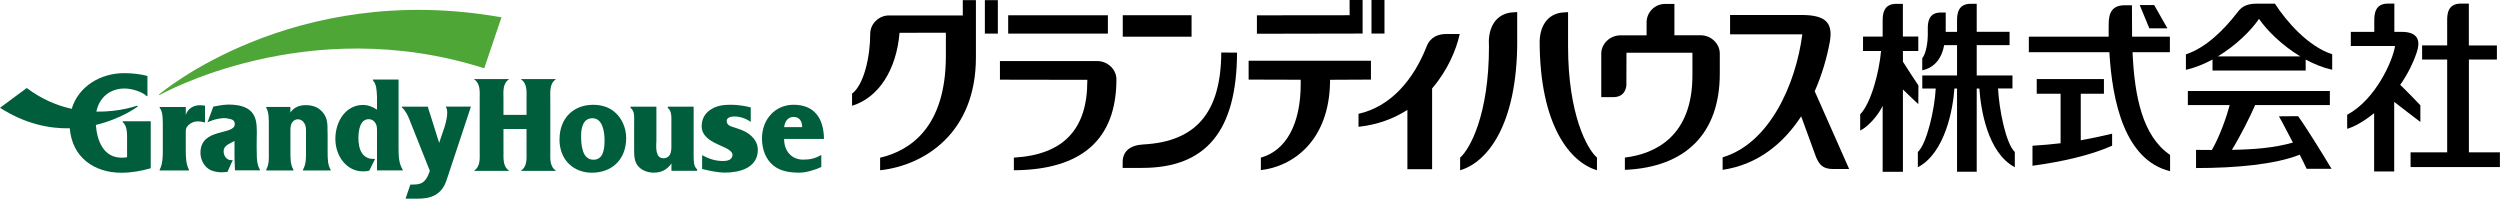 <?xml version="1.0" encoding="UTF-8"?><svg id="_レイヤー_2" xmlns="http://www.w3.org/2000/svg" viewBox="0 0 500.73 39.77"><defs><style>.cls-1{fill:#4da635;}.cls-2{fill:#005e3c;}</style></defs><g id="_レイヤー_4"><g><g><path d="M403.08,17.73v-2.61s-7.16,0-7.16,0v-6.08s6.58,0,6.58,0v-2.67s-6.58,0-6.58,0V.76s-1.21,0-1.21,0c-2.57,0-2.73,2.08-2.73,3.37v2.25s-2.27,0-2.27,0V2.51s-1,0-1,0c-2.43,0-2.59,1.98-2.59,3.2v1.48c0,.85-.26,3.51-1.11,4.45v2.44c2.61-.55,3.96-2.6,4.39-5.04h2.58s0,6.08,0,6.08h-6.96s0,2.61,0,2.61h2.69c-.21,4.14-1.76,10.98-3.58,12.72v3.05c5.51-2.91,7.06-11.8,7.32-15.77h.53s0,16.67,0,16.67h3.94s0-16.67,0-16.67h.53c.26,3.97,1.59,12.86,7.1,15.76v-3.05c-1.83-1.73-3.14-8.58-3.36-12.72h2.89Z"/><path d="M427.12,10.45h7.49s0-3.11,0-3.11h-7.57c-.02-.88-.03-6.29-.03-6.29h-1.45c-3.25,0-3.21,2.63-3.21,4.26,0,.66-.02,1.33,0,2.03h-15.99s0,3.11,0,3.11h16.13c.57,9.9,3.08,21.6,12.16,23.84v-3.26c-5.51-3.75-7.13-11.67-7.52-20.59Z"/><path d="M416.76,18.77h4.64s0-2.94,0-2.94h-13.46s0,2.94,0,2.94h4.78s0,9.92,0,9.92c-1.72,.21-3.54,.37-5.63,.5v4.01c5.87-.8,11.61-2.08,15.95-4.02v-2.4c-2.24,.53-4.24,.95-6.28,1.32v-9.33Z"/><path d="M456.44,23.28c.67,1.13,1.95,3.67,2.81,5.27-3.76,1.1-8.08,1.4-12.22,1.46,1.59-2.55,3.68-6.69,4.66-8.97h14.96s0-2.81,0-2.81h-28.44s0,2.82,0,2.82h8.38c-.58,2.22-1.98,6.26-3.57,8.99-1.09-.01-2.15-.02-3.17-.02v3.64c7.81,0,15.83-.7,20.76-2.68,.62,1.22,1.14,2.26,1.39,2.83h4.99c-1.7-2.82-5.01-8.21-6.7-10.54l-3.85,.03Z"/><polygon points="434.11 5.67 431.47 1.02 428.57 1.02 430.5 5.68 434.11 5.67"/><path d="M335.37,.78V7.06s5.25,0,5.25,0c2.08,0,3.84,1.68,3.84,3.66v4.02c0,11.92-6.75,18.76-19.01,19.28v-2.46c6.09-.74,13.53-4.25,13.53-16.46v-4.54s-13.21,0-13.21,0l-.02,6.54c-.16,1.45-.97,2.25-2.37,2.35h-2.66c0-.2,0-8.71,0-8.71,0-1.98,1.76-3.66,3.83-3.66h5.25s0-2.6,0-2.6c0-2.02,1.65-3.69,3.67-3.69h1.9Z"/><path d="M314.07,2.43v6.83c0,13.74,3.85,20.62,5.79,22.3v2.53c-5.31-1.54-11.47-8.9-11.48-25.87,.13-3.56,2.04-5.7,5.09-5.75l.59-.04Z"/><path d="M303.89,8.22c0,16.97-6.11,24.34-11.44,25.88v-2.53c1.94-1.69,5.79-8.57,5.78-22.31l-.03-1.06c.12-3.52,2.02-5.68,5.09-5.74l.59-.04v5.79Z"/><path d="M224.86,32.46c0-2.14,1.48-3.39,4.16-3.53,10.57-.57,15.53-6.42,15.59-18.41l3.16,.02c-.06,15.74-6.22,23.09-19.03,23.09,0,0-3.67,0-3.88,0v-1.18Z"/><path d="M176.28,31.59c6.03-1.41,13.17-6.1,13.17-20.38V6.55s-9.28,.02-9.28,.02c-.61,7.4-4.19,13.01-9.51,14.61v-2.42c2.36-1.77,3.64-7.35,3.64-12.01,0-1.98,1.71-3.65,3.74-3.66h14.8s0-3.07,0-3.07h2.63s0,11.47,0,11.47c0,15.17-10.31,21.64-19.19,22.61v-2.52Z"/><rect x="197.26" y=".03" width="2.6" height="6.7"/><rect x="274.7" y="0" width="2.6" height="6.72"/><rect x="201.93" y="3.06" width="19.97" height="3.67"/><rect x="224.88" y="3.05" width="13.78" height="4.3"/><path d="M203.08,31.57c9.89-.57,14.7-5.64,14.7-15.33v-.25s-17.5-.03-17.5-.03v-3.73s19.48,0,19.48,0c2.09,0,3.85,1.67,3.85,3.65,0,12.01-6.91,18.14-20.54,18.22v-2.54Z"/><polygon points="251.75 6.76 251.75 3.07 270.32 3.05 270.31 0 272.92 0 272.92 6.72 251.75 6.76"/><path d="M266.4,15.97v.25c-.11,12.04-7.51,17.14-13.86,17.85v-2.5c5.08-1.41,7.99-6.8,7.98-14.74v-.86s-10.43-.03-10.43-.03v-3.77s24.5,0,24.5,0v3.77s-8.18,.04-8.18,.04Z"/><path d="M292.37,6.81h-2.67c-1.55,0-3.18,.53-3.94,2.46-2.61,6.62-7.11,12.05-13.66,13.53v2.6c3.87-.42,7.1-1.67,9.79-3.39v11.88s4.95,0,4.95,0V17.71c3.05-3.54,4.82-7.65,5.53-10.9Z"/><path d="M363.47,18.28c1.48-3.34,2.45-6.77,3.02-9.86,.71-3.93-.9-5.42-5.68-5.42h-14.29s0,3.87,0,3.87h14.47c-1.29,9.97-6.53,21.83-15.96,24.64v2.51c7.17-1.07,12.26-5.4,15.73-10.72,1.1,2.97,2.99,8.19,2.99,8.19,.65,1.41,1.23,2.36,3.4,2.36h3.22s-6.9-15.57-6.9-15.57Z"/><path d="M384.25,17.13c-.68-.97-2.13-3.26-3.11-4.77v-.47s0-1.68,0-1.68h3.08s0-2.89,0-2.89h-3.09s0-6.55,0-6.55h-1.33c-2.56,0-2.72,2.08-2.72,3.37v3.19s-3.93,0-3.93,0v2.89s3.61,0,3.61,0c-.36,4.09-1.95,10.37-4.18,12.68v3.25c1.71-.82,3.72-3.25,4.5-4.95v13.21s4.06,0,4.06,0v-15.4s0-1.09,0-1.09c.89,.88,2.26,2.18,3.08,2.94l.03-3.73Z"/><path d="M467.12,10.86c-4.79-1.53-9.18-6.56-11.47-10.13h-3.68c-2.53,0-3.31,1.06-3.98,1.93-2.49,3.23-6.16,6.93-10.17,8.22v3.1c1.84-.41,3.64-1.15,5.33-2.06v2.2s18.66,0,18.66,0v-2.19c1.68,.91,3.47,1.63,5.31,2.04v-3.1Zm-22.91,.44c3.65-2.21,6.67-5.19,8.25-7.52,1.6,2.33,4.61,5.3,8.26,7.51h-16.51Z"/><g><path d="M494.5,30.52V11.93s5.61,0,5.61,0v-2.82s-5.62,0-5.62,0h0V.72s-1.61,0-1.61,0c-2.57,0-2.73,2.04-2.73,3.32v5.06h-5.02s0,2.82,0,2.82h5.02s0,18.59,0,18.59h-7.33s0,2.95,0,2.95h17.89s0-2.95,0-2.95h-6.22Z"/><path d="M484.78,24.43v-3.34c-.73-.77-2.59-2.71-4.04-4.1,1.34-1.9,2.49-4.08,3.32-6.52,.66-1.95,.59-4.09-3.04-4.09h-1.45s0-5.66,0-5.66h-1.3c-2.56,0-2.72,2.08-2.72,3.37v2.29s-4.7,0-4.7,0v2.83s8.86,0,8.86,0c-.46,2.98-3.88,10.72-9.59,13.78v2.81c1.43-.41,3.37-1.49,5.4-3.14v11.68s4.02,0,4.02,0v-13.94c1.64,1.29,3.94,3.03,5.25,4.03Z"/></g></g><g><path class="cls-1" d="M31.84,18.94l.07,.12S61.39,2.31,96.99,13.68l3.45-10.21C58.52-3.98,31.84,18.94,31.84,18.94Z"/><g><path class="cls-2" d="M24.58,24.47c.99,.81,.86,2.52,.87,3.83v3.19c-.36,.09-.74,.09-1.1,.09-3.58,0-4.91-3.3-5.15-6.56,5.12-1.22,8.39-3.68,8.39-3.68l-.12-.18s-3.4,1.27-8.17,1.2c.55-2.73,2.61-4.63,5.65-4.63,1.41,0,3.5,.61,4.44,1.53h.14s0-4.04,0-4.04c-1.38-.4-3.23-.57-4.66-.57-4.75,0-9.17,2.66-10.51,7.15-2.9-.64-6-1.91-9-4.17-2.07,1.55-3.86,2.87-5.36,3.96,5.02,3.21,9.83,4.2,13.98,4.11,.45,5.82,4.89,8.9,10.33,8.9,1.99,0,3.97-.35,5.88-.9v-9.41s-5.61,0-5.61,0v.19Z"/><path class="cls-2" d="M39.68,24.31c.45,0,.93,.11,1.38,.22v-3.38s-.98-.08-.98-.08c-1.36,0-2.47,.69-2.87,1.96v-1.6s-5.23,0-5.23,0v.18c.7,.71,.63,2.7,.63,3.97v4.42c0,1.3,0,2.84-.63,3.98v.17s5.86,0,5.86,0v-.17c-.61-1.14-.63-2.7-.63-3.98v-3.07c0-.69-.08-1.16,.37-1.69,.56-.63,1.3-.94,2.1-.94Z"/><path class="cls-2" d="M65.6,26.54c0-1.47,.07-2.71-.85-3.91-.92-1.18-2.17-1.58-3.52-1.57-1.28,0-2.35,.44-3.07,1.47v-1.11s-4.83,0-4.83,0v.18c.56,.88,.51,2.43,.51,3.7v5.07c0,1.3,.12,2.36-.51,3.6v.17s5.44,0,5.44,0v-.17c-.62-.95-.6-2.31-.6-3.6v-3.93c0-.61-.03-1.39,.35-1.91,.25-.39,.7-.64,1.12-.64,.53,0,1.03,.27,1.3,.78,.35,.52,.35,1.15,.35,1.77v3.93c0,1.3,.02,2.53-.6,3.6v.17s5.53,0,5.53,0v-.17c-.59-.86-.6-2.31-.6-3.6v-3.82Z"/><path class="cls-2" d="M79.83,15.93h-5.13s0,.18,0,.18c.74,.82,.73,1.94,.81,3.24v2.62c-.9-.61-1.82-.95-2.82-.95-3.42,0-5.52,3.27-5.52,6.8,0,3.46,2.27,6.5,5.5,6.5,.35,0,.7,0,1.29-.14l1.17-2.35-.61-.02c-.73,0-1.48-.42-1.93-1.02-.65-.86-.8-2.08-.8-3.16,0-1.52,.33-3.76,2.07-3.76,.55,0,1.05,.27,1.35,.8,.33,.55,.3,1.1,.3,1.69v7.77s5.15,0,5.15,0v-.17c-.81-1.21-.83-2.81-.83-4.41V15.93Z"/><path class="cls-2" d="M51.44,31.26c-.07-2.12,0-4.67,0-4.67h0s0-.22,0-.22c0-1.6-.13-3.21-1.38-4.26-.98-.8-2.18-1.05-3.47-1.14-1.3-.1-2.41,.1-3.86,.38l-1.17,3.16c1-.53,2.85-.99,3.86-.81,1.01,.18,1.6,.3,1.6,1.16,0,2.32-6.87,.64-6.87,5.76,0,1.27,.65,2.57,1.65,3.23,.73,.5,1.83,.67,2.67,.66l1.09-.08,1.07-2.4s-.14,.05-.32,.05c-.9,0-1.52-.83-1.52-1.8,0-.91,.8-1.32,1.42-1.65l.76-.4v3.41s.09,2.48,.09,2.48h5s0-.19,0-.19c0,0-.56-.54-.63-2.66Z"/><path class="cls-2" d="M94.29,21.35h-4.96s0,.14,0,.14c.53,.74,.09,2.7-.26,3.85l-1.11,3.28-1.79-5.7c-.05-.16-.11-.32-.16-.47-.13-.36-.23-.71-.3-1.09-.32,0-5.24,0-5.24,0,0,0,0,.13,0,.14,.7,.56,1.27,1.71,1.53,2.43,.03,.07,3.56,8.95,4.1,10.3-.96,2.74-2,2.74-3.91,2.74-.35,1.08-.84,2.46-.96,2.82,.28,0,2.43,0,2.43,0,1.05,0,2.4-.09,3.59-.78,1.58-.98,1.98-2.22,2.53-3.94l4.51-13.61v-.1Z"/></g><path class="cls-2" d="M100.85,30.23c0,1.46-.18,3.06,1.08,3.92v.08s-6.93,0-6.93,0v-.08c1.26-.86,1.08-2.47,1.08-3.92v-10.41c0-1.45,.17-3.05-1.09-3.91v-.08s6.93,0,6.93,0v.08c-1.29,.87-1.08,2.46-1.08,3.91v3.19s4.62,0,4.62,0v-3.19c0-1.45,.18-3.05-1.09-3.91v-.08s6.93,0,6.93,0v.08c-1.26,.87-1.08,2.46-1.08,3.91v10.41c0,1.46-.17,3.06,1.09,3.92v.08s-6.93,0-6.93,0v-.08c1.27-.86,1.08-2.47,1.08-3.92v-4.39s-4.62,0-4.62,0v4.39Z"/><path class="cls-2" d="M112.07,27.91c0-4.28,2.83-6.91,6.7-6.92,1.65,0,3.25,.42,4.51,1.6,1.34,1.21,2.14,3.13,2.14,5.03,0,4.42-2.94,6.97-6.86,6.97-3.68,0-6.5-2.54-6.5-6.68Zm9.02,.3c0-1.73-.34-4.53-2.43-4.53-1.83,0-2.27,1.85-2.27,3.5,0,1.87,.21,4.81,2.48,4.81,1.96,0,2.21-2.12,2.21-3.77Z"/><path class="cls-2" d="M131.45,28.5c0,.85-.26,3.2,1.44,3.2,.47,0,.96-.2,1.22-.62,.41-.68,.36-1.4,.36-2.13v-4.15c0-1.31,.12-2.57-.72-3.18v-.25s5.18,0,5.18,0v9.39c.03,1.31-.11,2.42,.7,3.18v.27s-5.15,0-5.15,0v-1.48c-.85,1.25-2.01,1.85-3.53,1.85-1,0-2.12-.31-2.91-1.06-1.03-.98-1.03-2.26-1.03-3.66v-5.06c0-1.31,.16-2.57-.72-3.18v-.25s5.18,0,5.18,0v7.13Z"/><path class="cls-2" d="M140.62,31.08c1.42,.75,2.63,1.17,4.26,1.17,.72,0,1.83-.2,1.83-1.23,0-1.88-6.16-1.99-6.17-5.76,0-1.51,.72-2.66,1.91-3.38,1.19-.76,2.58-.9,3.92-.9,1.34,0,2.68,.2,4,.53v2.91c-.98-.7-2.14-1.09-3.3-1.09-.52,0-1.52,.14-1.52,.9,0,.87,.85,1.09,1.47,1.28,.93,.31,1.98,.62,2.81,1.2,1.09,.76,1.96,1.85,1.96,3.27,0,3.75-3.84,4.59-6.57,4.59-1.45,0-3.18-.38-4.59-.72v-2.78Z"/><path class="cls-2" d="M164.51,33.44c-1.24,.58-3.02,1.14-4.38,1.14-1.76,0-3.71-.22-5.16-1.37-1.65-1.29-2.35-3.39-2.35-5.48,0-3.92,2.73-6.75,6.31-6.75,4.07,0,6.04,2.55,6.11,6.85h-7.99c0,2.41,1.5,4.14,3.79,4.14,1.45,0,2.38-.21,3.66-.94v2.41Zm-3.84-7.98c0-1.1-.49-2.04-1.73-2.04-1.13,0-1.75,.92-1.88,2.04h3.61Z"/></g></g></g></svg>